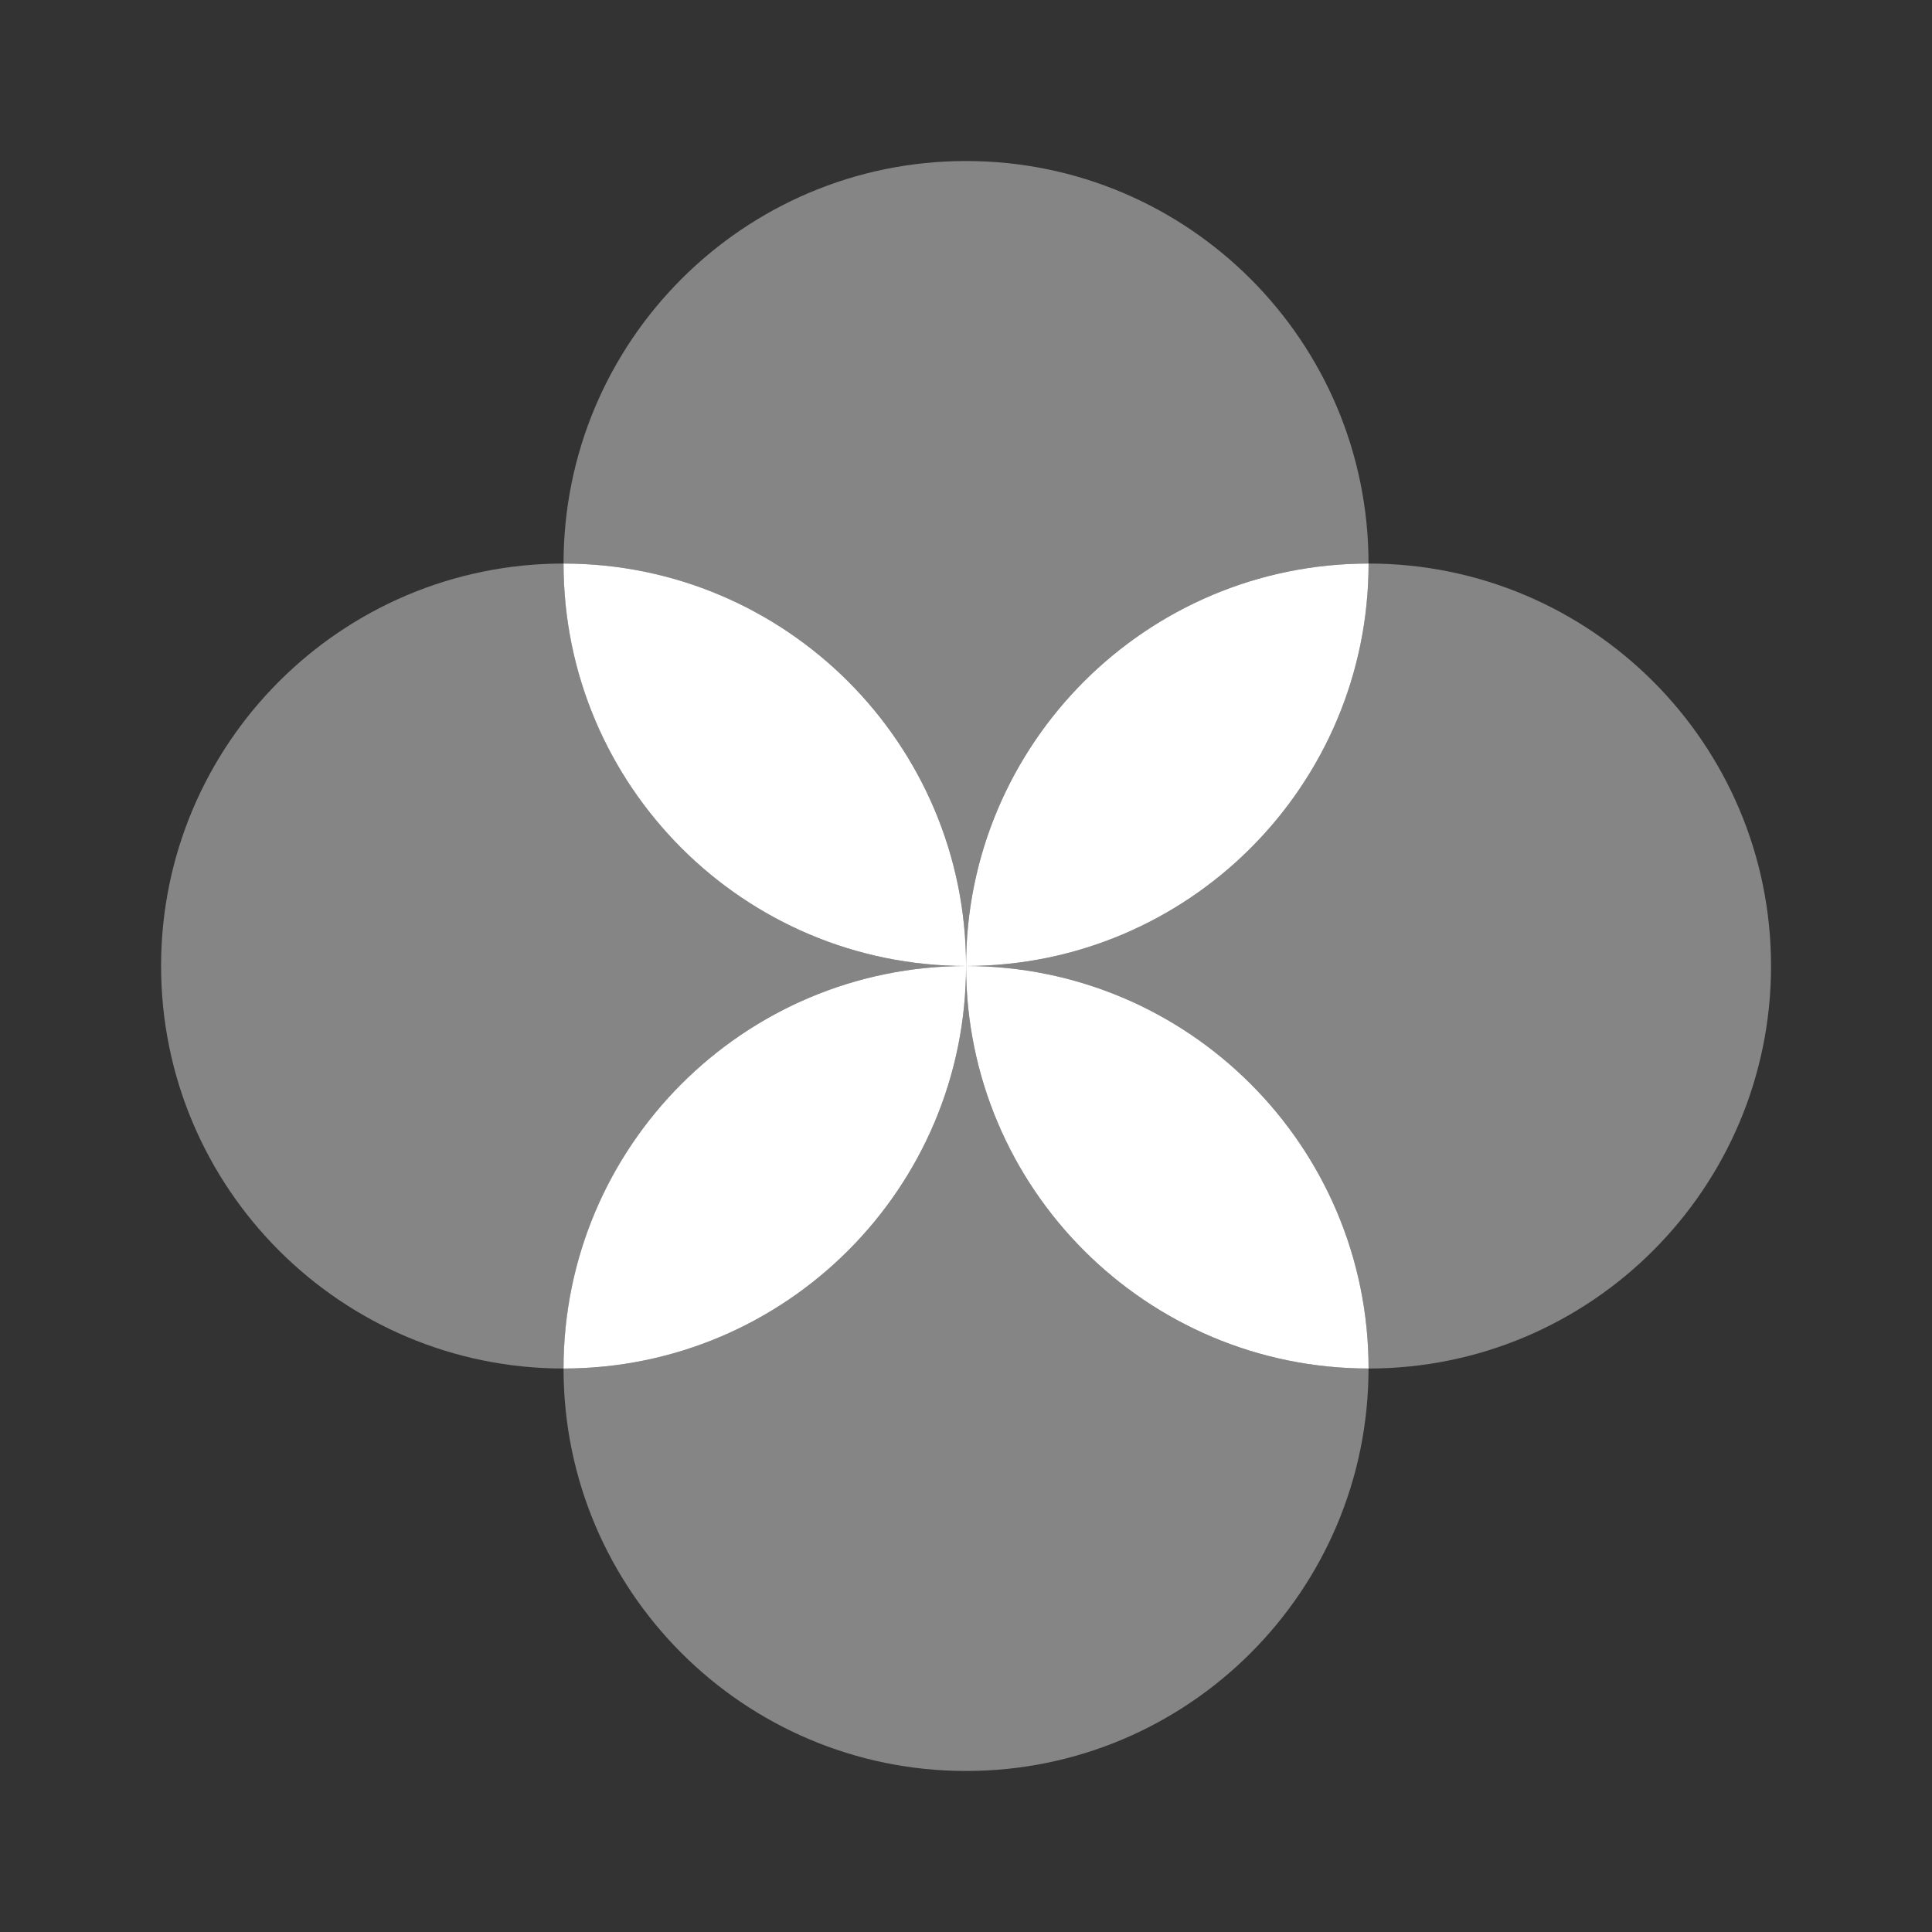 <?xml version="1.0" encoding="UTF-8"?>
<svg xmlns="http://www.w3.org/2000/svg" width="32" height="32" viewBox="0 0 32 32" fill="none">
  <rect x="0" y="0" width="32" height="32" fill="#333333" stroke="none"/>
  <path opacity="0.4" d="M29.334 16C29.334 19.68 26.348 22.667 22.668 22.667C22.668 18.987 19.681 16 16.001 16C19.681 16 22.668 13.014 22.668 9.334C26.348 9.334 29.334 12.32 29.334 16Z" fill="white"></path>
  <path d="M22.668 22.667C18.988 22.667 16.001 19.68 16.001 16C19.681 16 22.668 18.987 22.668 22.667Z" fill="white"></path>
  <path opacity="0.4" d="M22.667 22.667C22.667 26.347 19.681 29.333 16.001 29.333C12.321 29.333 9.334 26.347 9.334 22.667C13.014 22.667 16.001 19.68 16.001 16C16.001 19.68 18.987 22.667 22.667 22.667Z" fill="white"></path>
  <path d="M22.668 9.334C22.668 13.014 19.681 16 16.001 16C16.001 12.32 18.988 9.334 22.668 9.334Z" fill="white"></path>
  <path opacity="0.4" d="M22.667 9.334C18.987 9.334 16.001 12.32 16.001 16C16.001 12.32 13.014 9.334 9.334 9.334C9.334 5.654 12.321 2.667 16.001 2.667C19.681 2.667 22.667 5.654 22.667 9.334Z" fill="white"></path>
  <path d="M16.001 16C16.001 19.68 13.014 22.667 9.334 22.667C9.334 18.987 12.321 16 16.001 16Z" fill="white"></path>
  <path d="M16.001 16C12.321 16 9.334 13.014 9.334 9.334C13.014 9.334 16.001 12.32 16.001 16Z" fill="white"></path>
  <path opacity="0.4" d="M16.001 16C12.321 16 9.335 18.987 9.335 22.667C5.655 22.667 2.668 19.68 2.668 16C2.668 12.32 5.655 9.334 9.335 9.334C9.335 13.014 12.321 16 16.001 16Z" fill="white"></path>
</svg>
